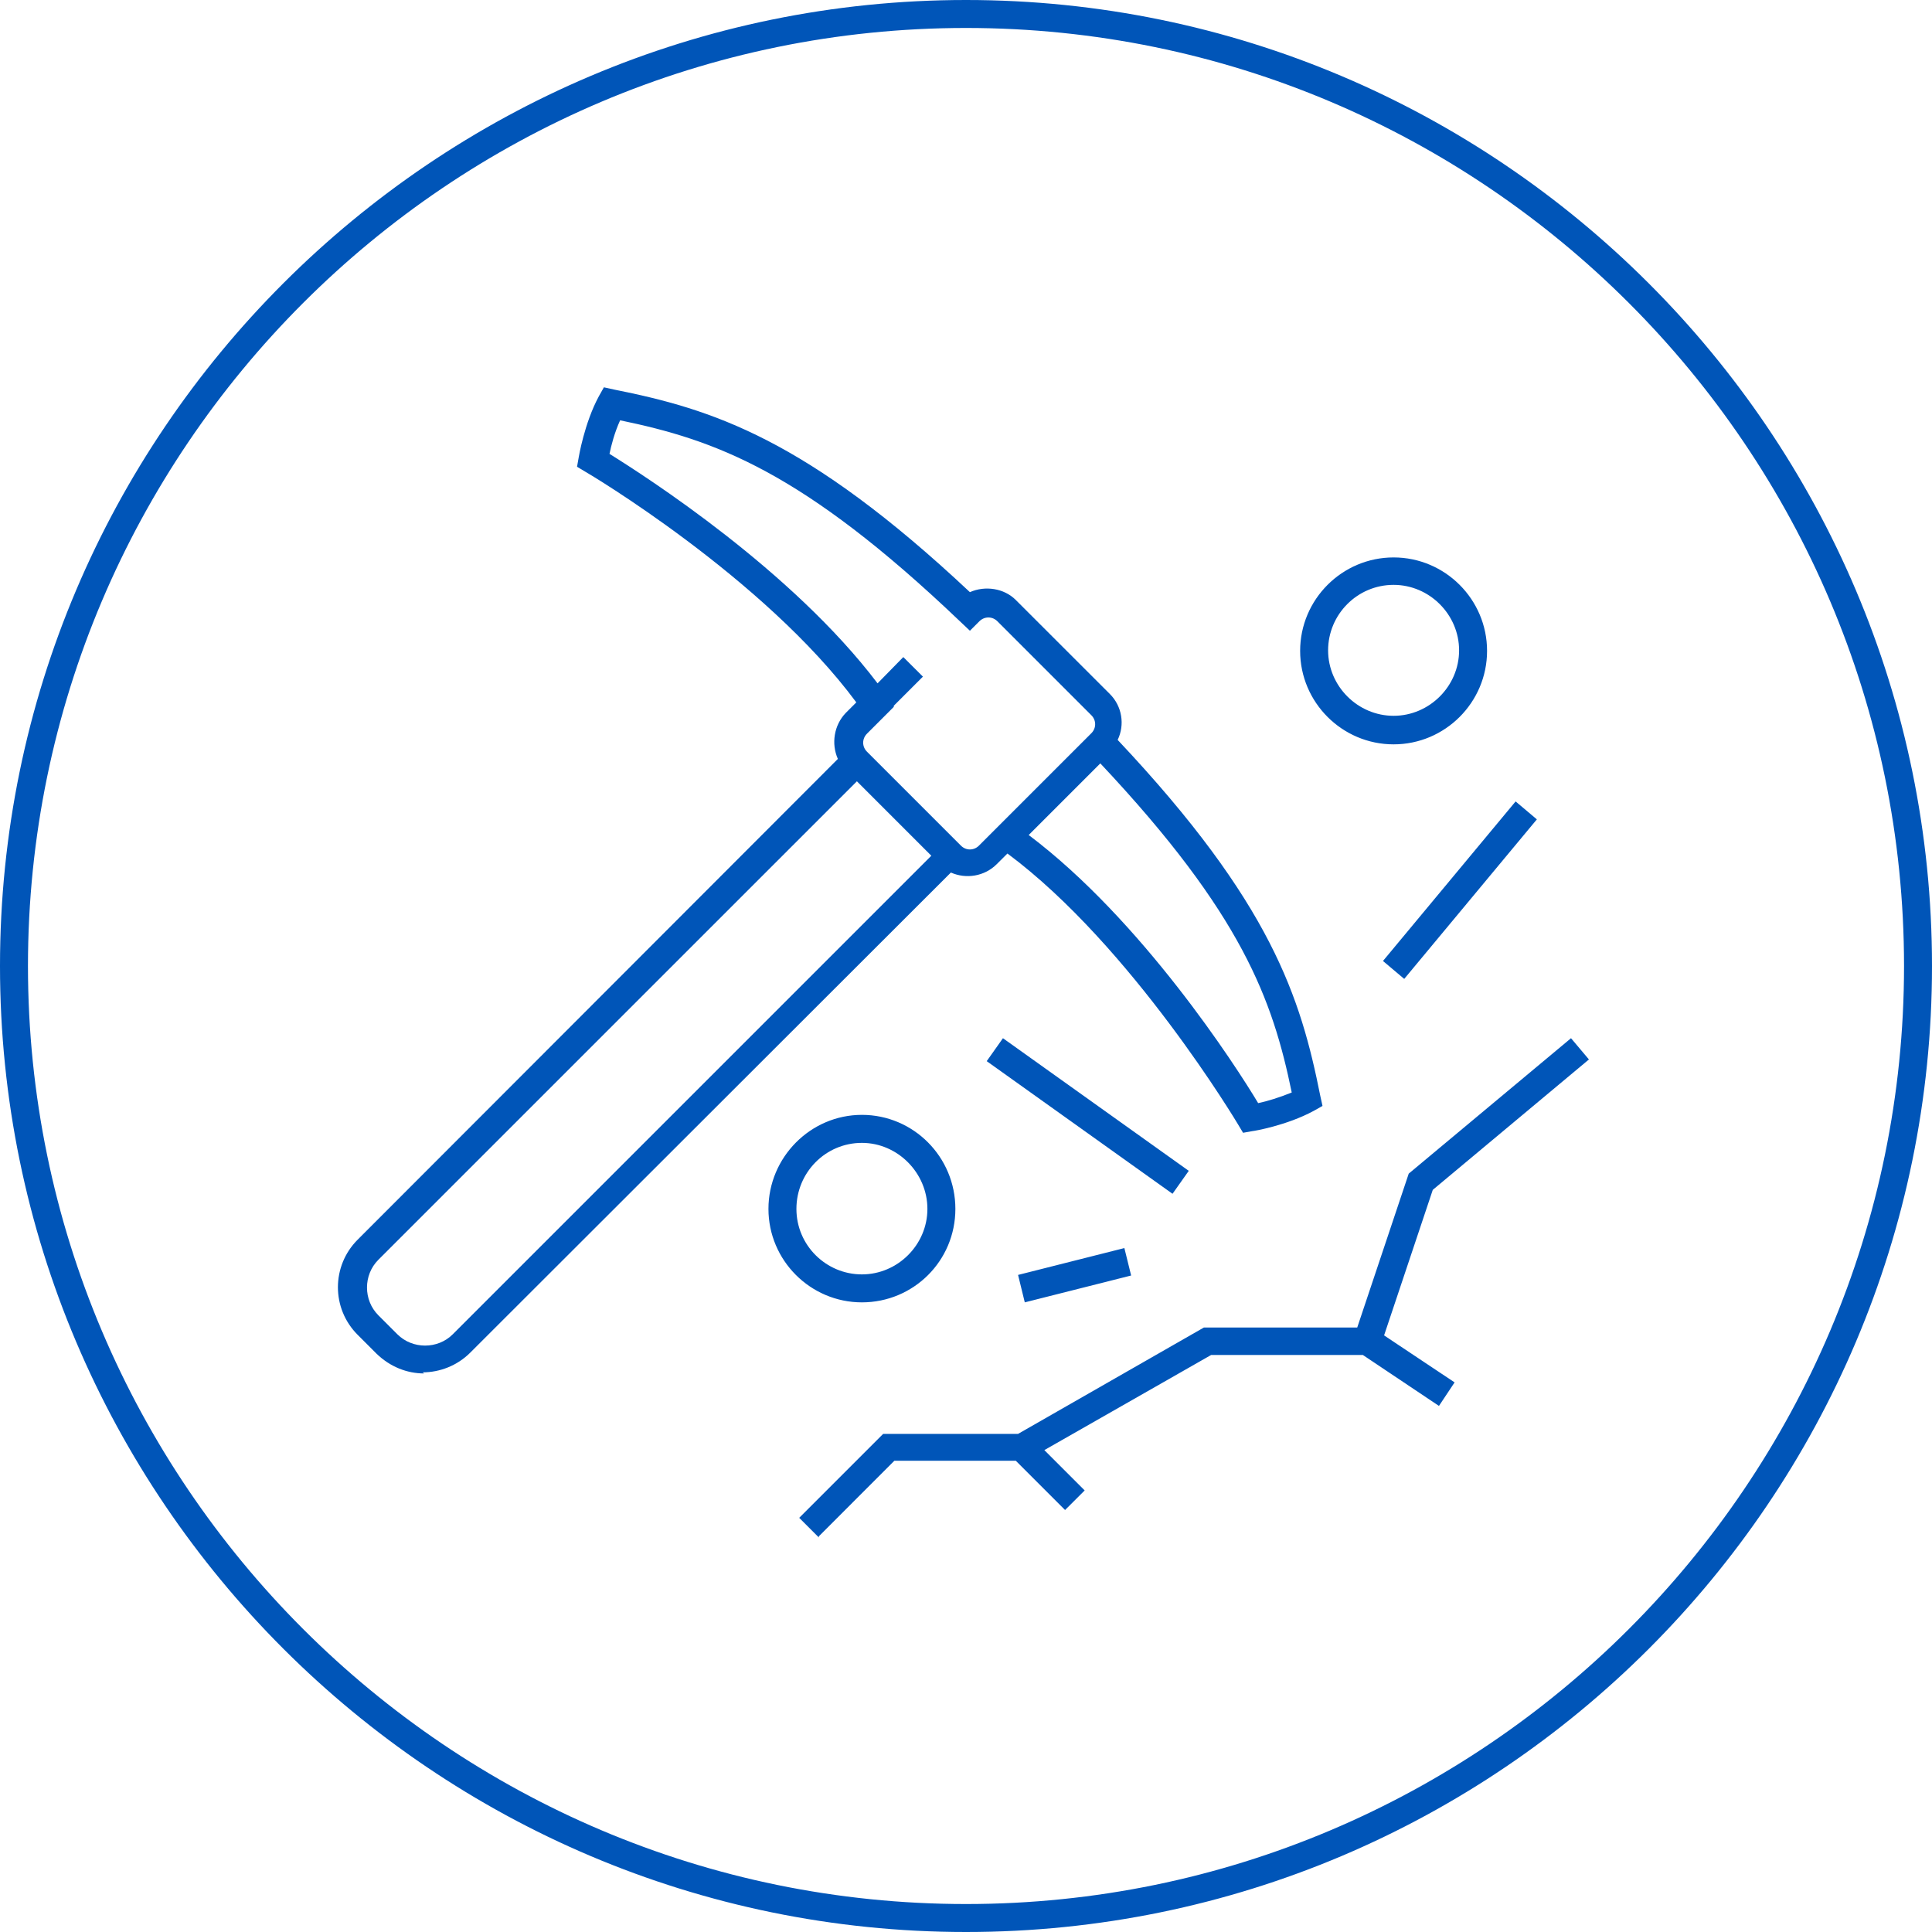 <svg width="40" height="40" viewBox="0 0 40 40" fill="none" xmlns="http://www.w3.org/2000/svg">
<path d="M20 40C8.98 40 0 31.031 0 20C0 8.969 8.98 0 20 0C31.02 0 40 8.969 40 20C40 31.031 31.031 40 20 40ZM20 0.579C9.293 0.579 0.579 9.293 0.579 20C0.579 30.707 9.293 39.421 20 39.421C30.707 39.421 39.421 30.707 39.421 20C39.421 9.293 30.707 0.579 20 0.579Z" fill="#0055B8"/>
<path d="M16.953 31.831L16.547 31.425L18.285 29.687H21.078L24.925 27.485H28.1L29.166 24.299L32.526 21.495L32.897 21.935L29.664 24.635L28.656 27.648L30.116 28.621L29.792 29.108L28.216 28.053H25.076L21.622 30.023L22.457 30.858L22.051 31.263L21.031 30.243H18.517L16.953 31.808V31.831ZM8.783 28.436C8.424 28.436 8.077 28.297 7.799 28.03L7.405 27.636C6.86 27.092 6.86 26.211 7.405 25.666L17.347 15.713C17.208 15.4 17.265 15.017 17.509 14.762L17.729 14.542C15.817 11.958 12.167 9.791 12.121 9.768L11.947 9.664L11.982 9.467C11.982 9.467 12.098 8.76 12.399 8.204L12.503 8.019L12.712 8.065C14.739 8.47 16.686 9.073 20.081 12.26C20.394 12.12 20.788 12.178 21.031 12.422L22.978 14.368C23.233 14.623 23.291 15.006 23.14 15.319C26.327 18.702 26.93 20.66 27.335 22.688L27.381 22.897L27.196 23.001C26.64 23.302 25.956 23.418 25.933 23.418L25.736 23.453L25.632 23.279C25.632 23.279 23.43 19.583 20.858 17.671L20.637 17.891C20.383 18.146 20 18.204 19.687 18.065L9.734 28.007C9.467 28.273 9.108 28.413 8.749 28.413L8.783 28.436ZM17.741 16.176L7.833 26.083C7.52 26.396 7.52 26.918 7.833 27.231L8.227 27.625C8.54 27.937 9.062 27.937 9.374 27.625L19.282 17.717L17.741 16.176ZM21.298 17.288C23.639 19.05 25.585 22.063 26.049 22.839C26.223 22.804 26.489 22.723 26.744 22.619C26.35 20.707 25.724 18.934 22.781 15.805L21.286 17.3L21.298 17.288ZM18.505 14.635L17.949 15.191C17.845 15.296 17.845 15.458 17.949 15.562L19.896 17.509C20 17.613 20.162 17.613 20.267 17.509L22.596 15.18C22.7 15.075 22.7 14.913 22.596 14.809L20.649 12.862C20.545 12.758 20.383 12.758 20.278 12.862L20.081 13.059L19.873 12.862C16.605 9.745 14.797 9.108 12.839 8.702C12.723 8.957 12.654 9.224 12.619 9.397C13.384 9.873 16.396 11.808 18.169 14.148L18.702 13.604L19.108 14.009L18.505 14.612V14.635ZM17.845 26.964C16.779 26.964 15.91 26.095 15.91 25.029C15.91 23.963 16.779 23.082 17.845 23.082C18.911 23.082 19.78 23.951 19.78 25.029C19.78 26.107 18.911 26.964 17.845 26.964ZM17.845 23.662C17.092 23.662 16.489 24.276 16.489 25.029C16.489 25.782 17.103 26.385 17.845 26.385C18.587 26.385 19.201 25.771 19.201 25.029C19.201 24.287 18.587 23.662 17.845 23.662ZM21.217 26.964L21.078 26.396L23.279 25.84L23.419 26.408L21.217 26.964ZM24.276 24.716L20.429 21.97L20.765 21.495L24.612 24.241L24.276 24.716ZM29.073 20.267L28.633 19.896L31.379 16.593L31.819 16.964L29.073 20.267ZM28.853 15.411C27.787 15.411 26.918 14.542 26.918 13.476C26.918 12.41 27.787 11.541 28.853 11.541C29.919 11.541 30.788 12.41 30.788 13.476C30.788 14.542 29.919 15.411 28.853 15.411ZM28.853 12.109C28.1 12.109 27.497 12.723 27.497 13.465C27.497 14.206 28.111 14.82 28.853 14.82C29.595 14.82 30.209 14.206 30.209 13.465C30.209 12.723 29.595 12.109 28.853 12.109Z" fill="#0055B8"/>
</svg>
